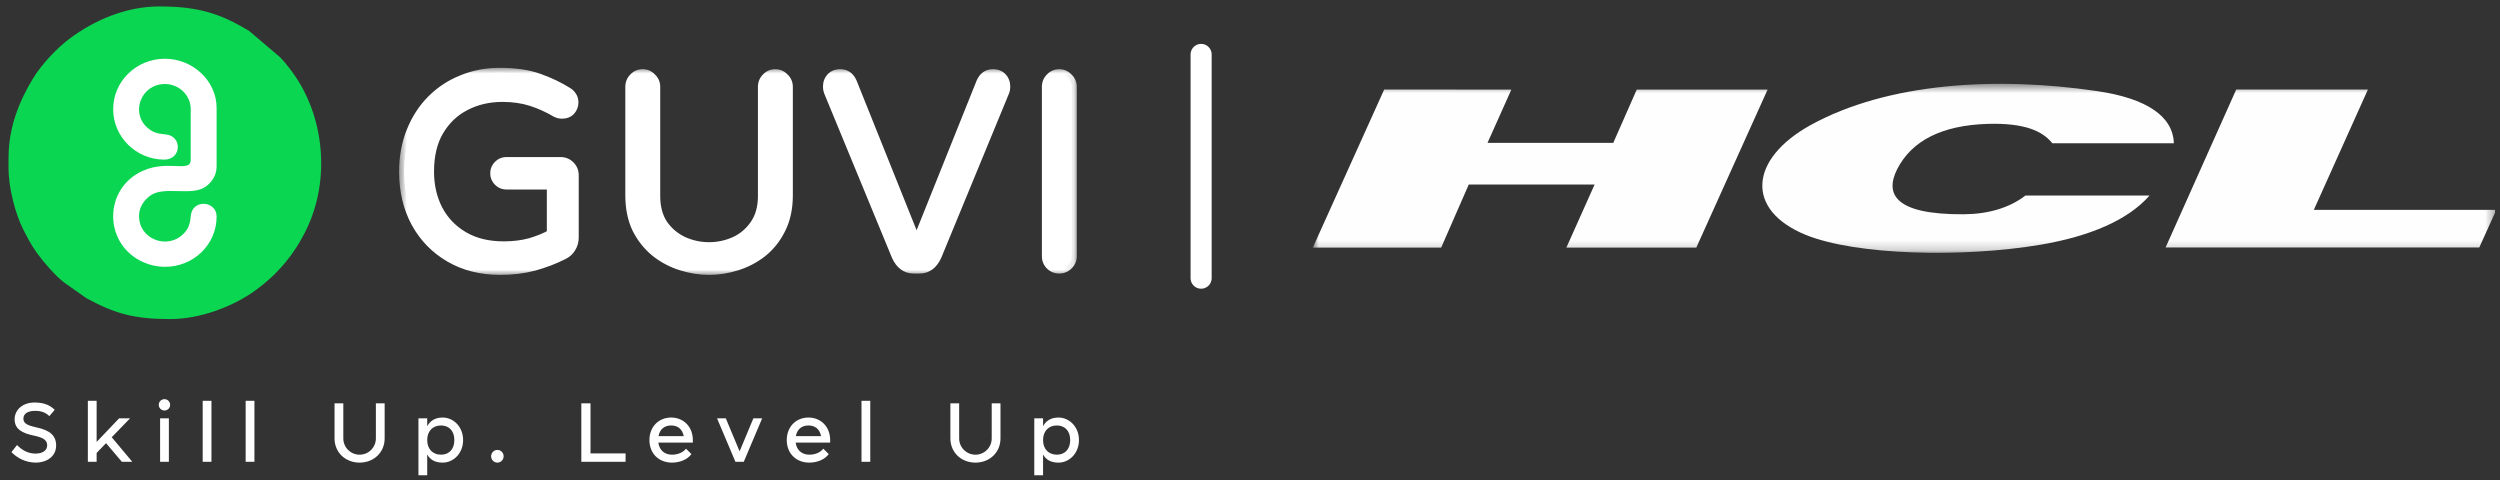 <svg width="255" height="49" viewBox="0 0 255 49" fill="none" xmlns="http://www.w3.org/2000/svg">
<rect x="0" y="0" width="255" height="49" fill="#333333" stroke="none"/>
<g clip-path="url(#clip0_420_76109)">
<path fill-rule="evenodd" clip-rule="evenodd" d="M0.871 16.101V17.161C0.871 19.283 1.624 21.918 2.345 23.35C2.801 24.257 3.189 24.999 3.761 25.795C4.445 26.739 5.628 28.112 6.535 28.812L8.799 30.408C11.721 31.989 13.646 32.545 17.374 32.545C20.418 32.545 23.786 31.257 26.002 29.655C28.32 27.98 30.038 25.938 31.279 23.35C33.697 18.312 33.108 11.901 29.863 7.414C29.72 7.213 29.603 7.07 29.46 6.879C29.301 6.667 29.163 6.518 29.015 6.327C28.861 6.131 28.718 6.025 28.569 5.839L25.44 3.177C22.444 1.348 20.174 0.658 16.25 0.658C12.819 0.658 9.595 2.079 7.086 3.951C5.798 4.911 4.223 6.598 3.385 7.971C1.958 10.315 0.871 12.993 0.871 16.101Z" fill="#0AD652"/>
<path fill-rule="evenodd" clip-rule="evenodd" d="M11.541 11.121C11.541 13.984 13.906 16.28 16.754 16.28C18.53 16.28 18.615 13.878 16.913 13.714C15.974 13.624 15.571 13.502 15.004 12.998C13.312 11.481 14.383 8.57 16.817 8.57C18.255 8.57 19.453 9.705 19.453 11.121V16.291C19.453 17.765 16.849 16.058 14.044 17.691C10.539 19.733 10.703 25.015 14.638 26.754C15.269 27.035 16.012 27.21 16.817 27.215C19.671 27.231 22.094 25.009 22.094 22.082C22.094 20.475 19.612 20.263 19.459 22.034C19.379 22.936 19.188 23.381 18.679 23.885C17.088 25.455 14.182 24.447 14.182 22.024C14.182 21.021 14.813 20.316 15.354 19.934C16.77 18.943 19.533 20.04 20.954 19.054C21.505 18.672 22.094 17.983 22.094 16.975V10.999C22.094 8.273 19.676 5.961 16.759 5.993C13.917 6.019 11.546 8.278 11.546 11.126" fill="white"/>
<mask id="mask0_420_76109" style="mask-type:luminance" maskUnits="userSpaceOnUse" x="133" y="8" width="122" height="18">
<path d="M254.619 8.553H133.908V25.801H254.619V8.553Z" fill="white"/>
</mask>
<g mask="url(#mask0_420_76109)">
<path d="M133.908 25.252H147.001L149.812 18.824H162.649L159.771 25.252H173.025L180.294 9.14H166.947L164.553 14.573H151.725L154.158 9.14L141.188 9.13L133.908 25.252Z" fill="#FEFEFE"/>
<path fill-rule="evenodd" clip-rule="evenodd" d="M209.34 14.614H221.732C221.657 11.906 219.035 10.032 213.846 9.284C203.615 7.779 192.546 8.423 184.661 12.768C178.45 16.214 177.978 21.401 184.16 23.948C189.367 26.069 200.309 26.286 208.139 24.961C213.204 24.099 217.075 22.433 219.253 19.944H206.595C204.957 21.203 202.809 21.837 200.309 21.856C193.199 21.903 192.264 19.754 193.503 17.274C194.98 14.358 198.066 12.768 202.781 12.635C206.491 12.531 208.329 13.355 209.332 14.604" fill="#FEFEFE"/>
<path fill-rule="evenodd" clip-rule="evenodd" d="M241.528 9.13L236.009 21.409H254.621L252.887 25.242H220.891L228.095 9.13H241.528Z" fill="#FEFEFE"/>
</g>
<path d="M122.514 5.551V28.373" stroke="white" stroke-width="2.149" stroke-linecap="round"/>
<path d="M1.492 42.775C1.492 41.779 2.335 41.055 3.519 41.055C4.532 41.055 5.137 41.361 5.58 41.804L5.035 42.443C4.652 42.068 4.183 41.906 3.604 41.906C2.769 41.906 2.386 42.23 2.386 42.715C2.386 43.269 2.991 43.431 3.817 43.618C5.06 43.899 5.725 44.402 5.725 45.441C5.725 46.625 4.677 47.187 3.664 47.187C2.565 47.187 1.696 46.668 1.168 46.114L1.739 45.39C2.147 45.824 2.778 46.267 3.612 46.267C4.362 46.267 4.813 45.935 4.813 45.424C4.813 44.836 4.328 44.615 3.4 44.419C2.284 44.181 1.492 43.78 1.492 42.775ZM8.961 40.884H9.856V45.075L12.147 42.673H13.263L11.397 44.598L13.493 47.102H12.428L10.818 45.203L9.856 46.199V47.102H8.961V40.884ZM16.195 41.293C16.195 40.969 16.45 40.714 16.774 40.714C17.098 40.714 17.353 40.969 17.353 41.293C17.353 41.617 17.098 41.872 16.774 41.872C16.45 41.872 16.195 41.617 16.195 41.293ZM16.331 42.673H17.225V47.102H16.331V42.673ZM20.674 40.884H21.568V47.102H20.674V40.884ZM25.057 40.884H25.951V47.102H25.057V40.884ZM35.018 44.717C35.018 45.645 35.767 46.378 36.679 46.378C37.59 46.378 38.34 45.645 38.34 44.717V41.14H39.234V44.717C39.234 46.156 38.118 47.187 36.679 47.187C35.239 47.187 34.123 46.156 34.123 44.717V41.14H35.018V44.717ZM43.576 44.887C43.576 45.816 44.155 46.378 44.981 46.378C45.807 46.378 46.344 45.816 46.344 44.887C46.344 43.959 45.807 43.397 44.981 43.397C44.155 43.397 43.576 43.959 43.576 44.887ZM42.682 48.805V42.673H43.576V43.474C43.865 42.937 44.368 42.588 45.152 42.588C46.25 42.588 47.238 43.533 47.238 44.887C47.238 46.242 46.25 47.187 45.152 47.187C44.343 47.187 43.849 46.863 43.576 46.352V48.805H42.682ZM50.094 46.54C50.094 46.182 50.383 45.892 50.733 45.892C51.082 45.892 51.371 46.182 51.371 46.54C51.371 46.897 51.082 47.187 50.733 47.187C50.383 47.187 50.094 46.897 50.094 46.54ZM59.295 41.14H60.232V46.25H63.809V47.102H59.295V41.14ZM69.741 44.487C69.614 43.797 69.154 43.397 68.455 43.397C67.757 43.397 67.297 43.797 67.169 44.487H69.741ZM66.241 44.887C66.241 43.533 67.186 42.588 68.455 42.588C69.724 42.588 70.67 43.533 70.67 44.887V45.143H67.152C67.246 45.918 67.791 46.378 68.54 46.378C69.086 46.378 69.656 46.182 69.971 45.765L70.525 46.318C70.125 46.863 69.367 47.187 68.54 47.187C67.186 47.187 66.241 46.242 66.241 44.887ZM73.139 42.673H74.034L75.439 46.037L76.844 42.673H77.739L75.865 47.102H75.013L73.139 42.673ZM83.749 44.487C83.621 43.797 83.161 43.397 82.462 43.397C81.764 43.397 81.304 43.797 81.176 44.487H83.749ZM80.248 44.887C80.248 43.533 81.193 42.588 82.462 42.588C83.731 42.588 84.677 43.533 84.677 44.887V45.143H81.159C81.253 45.918 81.798 46.378 82.548 46.378C83.093 46.378 83.663 46.182 83.978 45.765L84.532 46.318C84.132 46.863 83.374 47.187 82.548 47.187C81.193 47.187 80.248 46.242 80.248 44.887ZM87.873 40.884H88.767V47.102H87.873V40.884ZM97.834 44.717C97.834 45.645 98.583 46.378 99.495 46.378C100.406 46.378 101.155 45.645 101.155 44.717V41.14H102.05V44.717C102.05 46.156 100.934 47.187 99.495 47.187C98.055 47.187 96.939 46.156 96.939 44.717V41.14H97.834V44.717ZM106.392 44.887C106.392 45.816 106.971 46.378 107.797 46.378C108.623 46.378 109.16 45.816 109.16 44.887C109.16 43.959 108.623 43.397 107.797 43.397C106.971 43.397 106.392 43.959 106.392 44.887ZM105.497 48.805V42.673H106.392V43.474C106.681 42.937 107.184 42.588 107.967 42.588C109.066 42.588 110.054 43.533 110.054 44.887C110.054 46.242 109.066 47.187 107.967 47.187C107.158 47.187 106.664 46.863 106.392 46.352V48.805H105.497Z" fill="white"/>
<path d="M51.047 27.534C49.087 27.534 47.369 27.104 45.894 26.245C44.419 25.387 43.27 24.21 42.449 22.717C41.628 21.204 41.217 19.468 41.217 17.507C41.217 15.995 41.469 14.623 41.973 13.39C42.477 12.139 43.168 11.075 44.045 10.197C44.942 9.301 45.978 8.62 47.154 8.153C48.33 7.668 49.6 7.425 50.963 7.425C52.55 7.425 53.885 7.621 54.968 8.013C56.07 8.405 57.059 8.881 57.937 9.441C58.068 9.516 58.189 9.637 58.301 9.805C58.432 9.973 58.497 10.188 58.497 10.45C58.497 10.748 58.394 11.019 58.189 11.262C57.984 11.486 57.694 11.598 57.321 11.598C57.115 11.598 56.919 11.551 56.733 11.458C55.911 10.972 55.062 10.59 54.184 10.309C53.306 10.03 52.326 9.889 51.243 9.889C49.843 9.889 48.573 10.188 47.434 10.786C46.314 11.364 45.418 12.223 44.746 13.362C44.092 14.483 43.765 15.864 43.765 17.507C43.765 18.945 44.064 20.243 44.662 21.4C45.259 22.539 46.127 23.445 47.266 24.117C48.405 24.789 49.778 25.125 51.383 25.125C52.373 25.125 53.278 25.013 54.1 24.789C54.922 24.546 55.65 24.248 56.284 23.893V18.824H51.663C51.346 18.824 51.075 18.712 50.851 18.488C50.627 18.263 50.515 17.993 50.515 17.675C50.515 17.358 50.627 17.087 50.851 16.863C51.075 16.639 51.346 16.527 51.663 16.527H57.181C57.554 16.527 57.871 16.658 58.133 16.919C58.394 17.181 58.525 17.498 58.525 17.871V24.229C58.525 24.621 58.422 24.976 58.217 25.293C58.03 25.592 57.778 25.816 57.461 25.965C56.546 26.432 55.547 26.815 54.464 27.114C53.4 27.394 52.261 27.534 51.047 27.534ZM72.328 27.534C71.394 27.534 70.451 27.384 69.499 27.086C68.547 26.787 67.679 26.329 66.894 25.713C66.11 25.079 65.475 24.285 64.99 23.333C64.523 22.362 64.29 21.223 64.29 19.916V8.853C64.29 8.498 64.411 8.2 64.654 7.957C64.897 7.696 65.195 7.565 65.55 7.565C65.905 7.565 66.204 7.696 66.446 7.957C66.708 8.2 66.838 8.498 66.838 8.853V20C66.838 21.157 67.1 22.128 67.623 22.913C68.164 23.678 68.855 24.257 69.695 24.649C70.535 25.023 71.413 25.209 72.328 25.209C73.243 25.209 74.12 25.023 74.96 24.649C75.801 24.257 76.482 23.678 77.005 22.913C77.546 22.128 77.817 21.157 77.817 20V8.853C77.817 8.498 77.939 8.2 78.181 7.957C78.424 7.696 78.723 7.565 79.077 7.565C79.432 7.565 79.731 7.696 79.974 7.957C80.235 8.2 80.366 8.498 80.366 8.853V19.916C80.366 21.223 80.123 22.362 79.638 23.333C79.171 24.285 78.545 25.079 77.761 25.713C76.977 26.329 76.109 26.787 75.157 27.086C74.204 27.384 73.261 27.534 72.328 27.534ZM93.188 27.394C92.422 27.394 91.843 26.964 91.451 26.105L84.534 9.329C84.478 9.18 84.45 9.021 84.45 8.853C84.45 8.48 84.562 8.172 84.786 7.929C85.01 7.686 85.318 7.565 85.71 7.565C86.27 7.565 86.671 7.854 86.914 8.433L93.496 24.845L100.077 8.433C100.32 7.854 100.722 7.565 101.282 7.565C101.674 7.565 101.982 7.686 102.206 7.929C102.43 8.172 102.542 8.48 102.542 8.853C102.542 9.021 102.514 9.18 102.458 9.329L95.54 26.105C95.148 26.964 94.569 27.394 93.804 27.394H93.188ZM108.041 27.394C107.686 27.394 107.387 27.272 107.145 27.03C106.902 26.787 106.781 26.488 106.781 26.133V8.853C106.781 8.498 106.902 8.2 107.145 7.957C107.387 7.696 107.686 7.565 108.041 7.565C108.396 7.565 108.694 7.696 108.937 7.957C109.198 8.2 109.329 8.498 109.329 8.853V26.133C109.329 26.488 109.198 26.787 108.937 27.03C108.694 27.272 108.396 27.394 108.041 27.394Z" fill="white"/>
<mask id="mask1_420_76109" style="mask-type:luminance" maskUnits="userSpaceOnUse" x="40" y="6" width="70" height="23">
<path d="M109.864 6.841H40.617V28.196H109.864V6.841Z" fill="white"/>
<path d="M51.045 27.534C49.085 27.534 47.367 27.104 45.892 26.245C44.417 25.387 43.269 24.21 42.447 22.717C41.626 21.204 41.215 19.468 41.215 17.507C41.215 15.995 41.467 14.623 41.971 13.39C42.475 12.139 43.166 11.075 44.044 10.197C44.94 9.301 45.976 8.62 47.152 8.153C48.328 7.668 49.598 7.425 50.961 7.425C52.548 7.425 53.883 7.621 54.966 8.013C56.068 8.405 57.057 8.881 57.935 9.441C58.066 9.516 58.187 9.637 58.299 9.805C58.43 9.973 58.495 10.188 58.495 10.45C58.495 10.748 58.392 11.019 58.187 11.262C57.982 11.486 57.692 11.598 57.319 11.598C57.113 11.598 56.917 11.551 56.731 11.458C55.909 10.972 55.06 10.59 54.182 10.309C53.304 10.03 52.324 9.889 51.241 9.889C49.841 9.889 48.571 10.188 47.432 10.786C46.312 11.364 45.416 12.223 44.744 13.362C44.09 14.483 43.763 15.864 43.763 17.507C43.763 18.945 44.062 20.243 44.66 21.4C45.257 22.539 46.125 23.445 47.264 24.117C48.403 24.789 49.776 25.125 51.381 25.125C52.371 25.125 53.276 25.013 54.098 24.789C54.919 24.546 55.648 24.248 56.282 23.893V18.824H51.661C51.344 18.824 51.073 18.712 50.849 18.488C50.625 18.263 50.513 17.993 50.513 17.675C50.513 17.358 50.625 17.087 50.849 16.863C51.073 16.639 51.344 16.527 51.661 16.527H57.179C57.552 16.527 57.87 16.658 58.131 16.919C58.392 17.181 58.523 17.498 58.523 17.871V24.229C58.523 24.621 58.42 24.976 58.215 25.293C58.028 25.592 57.776 25.816 57.459 25.965C56.544 26.432 55.545 26.815 54.462 27.114C53.398 27.394 52.259 27.534 51.045 27.534ZM72.326 27.534C71.392 27.534 70.449 27.384 69.497 27.086C68.545 26.787 67.677 26.329 66.892 25.713C66.108 25.079 65.474 24.285 64.988 23.333C64.521 22.362 64.288 21.223 64.288 19.916V8.853C64.288 8.498 64.409 8.2 64.652 7.957C64.895 7.696 65.193 7.565 65.548 7.565C65.903 7.565 66.202 7.696 66.444 7.957C66.706 8.2 66.837 8.498 66.837 8.853V20C66.837 21.157 67.098 22.128 67.621 22.913C68.162 23.678 68.853 24.257 69.693 24.649C70.533 25.023 71.411 25.209 72.326 25.209C73.241 25.209 74.118 25.023 74.959 24.649C75.799 24.257 76.48 23.678 77.003 22.913C77.544 22.128 77.815 21.157 77.815 20V8.853C77.815 8.498 77.937 8.2 78.179 7.957C78.422 7.696 78.721 7.565 79.076 7.565C79.43 7.565 79.729 7.696 79.972 7.957C80.233 8.2 80.364 8.498 80.364 8.853V19.916C80.364 21.223 80.121 22.362 79.636 23.333C79.169 24.285 78.543 25.079 77.759 25.713C76.975 26.329 76.107 26.787 75.155 27.086C74.202 27.384 73.26 27.534 72.326 27.534ZM93.186 27.394C92.42 27.394 91.841 26.964 91.449 26.105L84.532 9.329C84.476 9.18 84.448 9.021 84.448 8.853C84.448 8.48 84.56 8.172 84.784 7.929C85.008 7.686 85.316 7.565 85.708 7.565C86.268 7.565 86.669 7.854 86.912 8.433L93.494 24.845L100.075 8.433C100.318 7.854 100.72 7.565 101.28 7.565C101.672 7.565 101.98 7.686 102.204 7.929C102.428 8.172 102.54 8.48 102.54 8.853C102.54 9.021 102.512 9.18 102.456 9.329L95.538 26.105C95.146 26.964 94.567 27.394 93.802 27.394H93.186ZM108.039 27.394C107.684 27.394 107.385 27.272 107.143 27.03C106.9 26.787 106.779 26.488 106.779 26.133V8.853C106.779 8.498 106.9 8.2 107.143 7.957C107.385 7.696 107.684 7.565 108.039 7.565C108.394 7.565 108.692 7.696 108.935 7.957C109.196 8.2 109.327 8.498 109.327 8.853V26.133C109.327 26.488 109.196 26.787 108.935 27.03C108.692 27.272 108.394 27.394 108.039 27.394Z" fill="black"/>
</mask>
<g mask="url(#mask1_420_76109)">
<path d="M42.447 22.716L42.003 22.958L42.003 22.959L42.004 22.96L42.447 22.716ZM41.971 13.39L42.44 13.582L42.44 13.58L42.441 13.579L41.971 13.39ZM47.153 8.153L47.339 8.623L47.343 8.622L47.346 8.62L47.153 8.153ZM54.967 8.013L54.794 8.488L54.795 8.489L54.797 8.489L54.967 8.013ZM57.935 9.441L57.663 9.867L57.673 9.874L57.684 9.88L57.935 9.441ZM58.299 9.805L57.878 10.086L57.889 10.101L57.9 10.116L58.299 9.805ZM58.187 11.261L58.56 11.603L58.567 11.596L58.574 11.588L58.187 11.261ZM56.731 11.457L56.474 11.893L56.489 11.902L56.505 11.91L56.731 11.457ZM47.433 10.785L47.665 11.235L47.666 11.234L47.668 11.233L47.433 10.785ZM44.744 13.362L44.308 13.105L44.307 13.106L44.307 13.107L44.744 13.362ZM44.66 21.4L44.21 21.632L44.211 21.634L44.212 21.635L44.66 21.4ZM54.098 24.789L54.231 25.277L54.237 25.276L54.242 25.274L54.098 24.789ZM56.283 23.892L56.53 24.334L56.789 24.189V23.892H56.283ZM56.283 18.823H56.789V18.317H56.283V18.823ZM58.215 25.293L57.79 25.018L57.788 25.021L57.786 25.025L58.215 25.293ZM57.459 25.965L57.244 25.507L57.236 25.51L57.229 25.514L57.459 25.965ZM54.462 27.113L54.591 27.603L54.594 27.602L54.597 27.601L54.462 27.113ZM51.046 27.027C49.161 27.027 47.534 26.615 46.147 25.808L45.638 26.682C47.201 27.593 49.009 28.039 51.046 28.039V27.027ZM46.147 25.808C44.751 24.995 43.668 23.885 42.891 22.472L42.004 22.96C42.87 24.534 44.083 25.777 45.638 26.682L46.147 25.808ZM42.892 22.474C42.116 21.046 41.721 19.395 41.721 17.507H40.709C40.709 19.54 41.136 21.361 42.003 22.958L42.892 22.474ZM41.721 17.507C41.721 16.051 41.964 14.745 42.44 13.582L41.503 13.198C40.971 14.499 40.709 15.938 40.709 17.507H41.721ZM42.441 13.579C42.922 12.386 43.576 11.38 44.402 10.555L43.686 9.839C42.756 10.769 42.029 11.892 41.502 13.201L42.441 13.579ZM44.402 10.555C45.249 9.707 46.227 9.064 47.339 8.623L46.966 7.682C45.725 8.174 44.631 8.894 43.686 9.839L44.402 10.555ZM47.346 8.62C48.456 8.162 49.66 7.931 50.962 7.931V6.918C49.537 6.918 48.201 7.172 46.96 7.685L47.346 8.62ZM50.962 7.931C52.511 7.931 53.783 8.122 54.794 8.488L55.139 7.537C53.984 7.119 52.587 6.918 50.962 6.918V7.931ZM54.797 8.489C55.867 8.87 56.821 9.33 57.663 9.867L58.208 9.014C57.294 8.431 56.27 7.939 55.136 7.536L54.797 8.489ZM57.684 9.88C57.727 9.905 57.796 9.962 57.878 10.086L58.721 9.524C58.579 9.312 58.405 9.126 58.186 9.001L57.684 9.88ZM57.9 10.116C57.947 10.176 57.989 10.274 57.989 10.449H59.002C59.002 10.101 58.913 9.77 58.699 9.494L57.9 10.116ZM57.989 10.449C57.989 10.62 57.934 10.777 57.801 10.934L58.574 11.588C58.851 11.261 59.002 10.876 59.002 10.449H57.989ZM57.814 10.919C57.726 11.015 57.586 11.091 57.319 11.091V12.104C57.8 12.104 58.238 11.955 58.56 11.603L57.814 10.919ZM57.319 11.091C57.194 11.091 57.075 11.063 56.957 11.005L56.505 11.91C56.76 12.038 57.034 12.104 57.319 12.104V11.091ZM56.989 11.022C56.135 10.518 55.251 10.119 54.336 9.827L54.029 10.791C54.868 11.059 55.684 11.426 56.474 11.893L56.989 11.022ZM54.336 9.827C53.401 9.528 52.368 9.383 51.242 9.383V10.395C52.281 10.395 53.209 10.53 54.029 10.791L54.336 9.827ZM51.242 9.383C49.767 9.383 48.415 9.698 47.197 10.337L47.668 11.233C48.728 10.677 49.916 10.395 51.242 10.395V9.383ZM47.2 10.335C45.991 10.96 45.026 11.888 44.308 13.105L45.18 13.619C45.806 12.558 46.634 11.768 47.665 11.235L47.2 10.335ZM44.307 13.107C43.598 14.323 43.258 15.798 43.258 17.507H44.27C44.27 15.93 44.583 14.642 45.181 13.617L44.307 13.107ZM43.258 17.507C43.258 19.017 43.572 20.395 44.21 21.632L45.11 21.168C44.553 20.089 44.27 18.872 44.27 17.507H43.258ZM44.212 21.635C44.854 22.86 45.79 23.834 47.007 24.552L47.522 23.681C46.462 23.055 45.661 22.218 45.108 21.165L44.212 21.635ZM47.007 24.552C48.239 25.279 49.705 25.631 51.382 25.631V24.619C49.847 24.619 48.568 24.298 47.522 23.681L47.007 24.552ZM51.382 25.631C52.409 25.631 53.36 25.515 54.231 25.277L53.965 24.3C53.193 24.511 52.333 24.619 51.382 24.619V25.631ZM54.242 25.274C55.093 25.023 55.857 24.71 56.53 24.334L56.036 23.451C55.439 23.784 54.747 24.069 53.955 24.303L54.242 25.274ZM56.789 23.892V18.823H55.777V23.892H56.789ZM56.283 18.317H51.662V19.329H56.283V18.317ZM51.662 18.317C51.478 18.317 51.337 18.258 51.207 18.129L50.492 18.845C50.811 19.164 51.21 19.329 51.662 19.329V18.317ZM51.207 18.129C51.078 18 51.02 17.858 51.02 17.675H50.007C50.007 18.126 50.172 18.526 50.492 18.845L51.207 18.129ZM51.02 17.675C51.02 17.491 51.078 17.35 51.207 17.221L50.492 16.505C50.172 16.824 50.007 17.224 50.007 17.675H51.02ZM51.207 17.221C51.337 17.092 51.478 17.033 51.662 17.033V16.02C51.21 16.02 50.811 16.186 50.492 16.505L51.207 17.221ZM51.662 17.033H57.179V16.02H51.662V17.033ZM57.179 17.033C57.42 17.033 57.608 17.111 57.773 17.277L58.489 16.561C58.132 16.203 57.685 16.02 57.179 16.02V17.033ZM57.773 17.277C57.939 17.442 58.017 17.63 58.017 17.871H59.03C59.03 17.365 58.847 16.918 58.489 16.561L57.773 17.277ZM58.017 17.871V24.229H59.03V17.871H58.017ZM58.017 24.229C58.017 24.527 57.941 24.785 57.79 25.018L58.64 25.568C58.901 25.165 59.03 24.714 59.03 24.229H58.017ZM57.786 25.025C57.651 25.241 57.473 25.399 57.244 25.507L57.675 26.423C58.081 26.232 58.407 25.942 58.645 25.561L57.786 25.025ZM57.229 25.514C56.347 25.964 55.381 26.335 54.328 26.625L54.597 27.601C55.71 27.294 56.741 26.899 57.689 26.416L57.229 25.514ZM54.334 26.624C53.315 26.892 52.22 27.027 51.046 27.027V28.039C52.298 28.039 53.481 27.895 54.591 27.603L54.334 26.624ZM66.893 25.713L66.575 26.106L66.577 26.109L66.58 26.111L66.893 25.713ZM64.988 23.332L64.532 23.552L64.535 23.557L64.538 23.562L64.988 23.332ZM64.652 7.957L65.01 8.314L65.017 8.308L65.023 8.301L64.652 7.957ZM66.445 7.957L66.074 8.301L66.087 8.315L66.1 8.327L66.445 7.957ZM67.621 22.912L67.2 23.193L67.204 23.199L67.208 23.204L67.621 22.912ZM69.694 24.649L69.48 25.107L69.484 25.109L69.488 25.111L69.694 24.649ZM74.959 24.649L75.164 25.111L75.169 25.109L75.173 25.107L74.959 24.649ZM77.004 22.912L76.587 22.625L76.586 22.626L76.585 22.627L77.004 22.912ZM78.18 7.957L78.538 8.314L78.544 8.308L78.551 8.301L78.18 7.957ZM79.972 7.957L79.601 8.301L79.614 8.315L79.628 8.327L79.972 7.957ZM79.636 23.332L79.183 23.106L79.183 23.108L79.181 23.11L79.636 23.332ZM77.76 25.713L78.072 26.111L78.075 26.109L78.078 26.106L77.76 25.713ZM72.326 27.027C71.448 27.027 70.556 26.887 69.649 26.602L69.346 27.568C70.344 27.881 71.338 28.039 72.326 28.039V27.027ZM69.649 26.602C68.755 26.322 67.942 25.893 67.206 25.315L66.58 26.111C67.412 26.765 68.335 27.251 69.346 27.568L69.649 26.602ZM67.211 25.32C66.486 24.732 65.895 23.995 65.439 23.102L64.538 23.562C65.053 24.574 65.732 25.424 66.575 26.106L67.211 25.32ZM65.445 23.113C65.017 22.224 64.794 21.162 64.794 19.916H63.782C63.782 21.282 64.026 22.499 64.532 23.552L65.445 23.113ZM64.794 19.916V8.853H63.782V19.916H64.794ZM64.794 8.853C64.794 8.627 64.866 8.459 65.01 8.314L64.294 7.599C63.953 7.94 63.782 8.369 63.782 8.853H64.794ZM65.023 8.301C65.171 8.142 65.335 8.071 65.549 8.071V7.058C65.052 7.058 64.619 7.248 64.281 7.612L65.023 8.301ZM65.549 8.071C65.762 8.071 65.926 8.142 66.074 8.301L66.816 7.612C66.478 7.248 66.045 7.058 65.549 7.058V8.071ZM66.1 8.327C66.259 8.475 66.331 8.64 66.331 8.853H67.343C67.343 8.356 67.153 7.923 66.789 7.586L66.1 8.327ZM66.331 8.853V20H67.343V8.853H66.331ZM66.331 20C66.331 21.234 66.61 22.308 67.2 23.193L68.042 22.631C67.586 21.948 67.343 21.08 67.343 20H66.331ZM67.208 23.204C67.8 24.041 68.559 24.678 69.48 25.107L69.908 24.19C69.148 23.835 68.526 23.314 68.034 22.62L67.208 23.204ZM69.488 25.111C70.393 25.513 71.34 25.715 72.326 25.715V24.703C71.483 24.703 70.675 24.531 69.899 24.186L69.488 25.111ZM72.326 25.715C73.312 25.715 74.26 25.513 75.164 25.111L74.753 24.186C73.978 24.531 73.17 24.703 72.326 24.703V25.715ZM75.173 25.107C76.095 24.677 76.847 24.038 77.421 23.198L76.585 22.627C76.114 23.317 75.503 23.836 74.745 24.19L75.173 25.107ZM77.42 23.2C78.031 22.314 78.322 21.238 78.322 20H77.309C77.309 21.077 77.058 21.942 76.587 22.625L77.42 23.2ZM78.322 20V8.853H77.309V20H78.322ZM78.322 8.853C78.322 8.627 78.393 8.459 78.538 8.314L77.822 7.599C77.481 7.94 77.309 8.369 77.309 8.853H78.322ZM78.551 8.301C78.698 8.142 78.863 8.071 79.076 8.071V7.058C78.579 7.058 78.147 7.248 77.809 7.612L78.551 8.301ZM79.076 8.071C79.289 8.071 79.454 8.142 79.601 8.301L80.343 7.612C80.005 7.248 79.572 7.058 79.076 7.058V8.071ZM79.628 8.327C79.787 8.475 79.858 8.64 79.858 8.853H80.87C80.87 8.356 80.68 7.923 80.317 7.586L79.628 8.327ZM79.858 8.853V19.916H80.87V8.853H79.858ZM79.858 19.916C79.858 21.16 79.627 22.218 79.183 23.106L80.089 23.559C80.616 22.505 80.87 21.285 80.87 19.916H79.858ZM79.181 23.11C78.746 23.999 78.165 24.733 77.441 25.32L78.078 26.106C78.922 25.423 79.593 24.57 80.091 23.555L79.181 23.11ZM77.447 25.315C76.711 25.893 75.897 26.322 75.004 26.602L75.306 27.568C76.317 27.251 77.24 26.765 78.072 26.111L77.447 25.315ZM75.004 26.602C74.097 26.887 73.205 27.027 72.326 27.027V28.039C73.315 28.039 74.309 27.881 75.306 27.568L75.004 26.602ZM91.45 26.105L90.982 26.298L90.985 26.307L90.989 26.315L91.45 26.105ZM84.532 9.329L84.058 9.507L84.061 9.514L84.064 9.522L84.532 9.329ZM86.913 8.433L87.382 8.244L87.381 8.241L87.379 8.237L86.913 8.433ZM93.494 24.845L93.024 25.033L93.494 26.204L93.964 25.033L93.494 24.845ZM100.076 8.433L99.609 8.237L99.608 8.241L99.606 8.244L100.076 8.433ZM102.456 9.329L102.924 9.522L102.928 9.514L102.93 9.507L102.456 9.329ZM95.539 26.105L95.999 26.315L96.003 26.307L96.007 26.298L95.539 26.105ZM93.186 26.887C92.905 26.887 92.676 26.811 92.48 26.665C92.277 26.514 92.081 26.27 91.91 25.895L90.989 26.315C91.21 26.799 91.5 27.199 91.876 27.478C92.259 27.761 92.702 27.899 93.186 27.899V26.887ZM91.918 25.912L85 9.136L84.064 9.522L90.982 26.298L91.918 25.912ZM85.006 9.151C84.972 9.062 84.954 8.963 84.954 8.853H83.942C83.942 9.078 83.98 9.297 84.058 9.507L85.006 9.151ZM84.954 8.853C84.954 8.589 85.03 8.409 85.156 8.272L84.412 7.585C84.09 7.934 83.942 8.37 83.942 8.853H84.954ZM85.156 8.272C85.266 8.152 85.429 8.071 85.708 8.071V7.058C85.204 7.058 84.75 7.219 84.412 7.585L85.156 8.272ZM85.708 8.071C85.897 8.071 86.03 8.117 86.133 8.192C86.241 8.269 86.351 8.402 86.446 8.628L87.379 8.237C87.231 7.884 87.02 7.583 86.725 7.371C86.427 7.156 86.08 7.058 85.708 7.058V8.071ZM86.443 8.621L93.024 25.033L93.964 24.656L87.382 8.244L86.443 8.621ZM93.964 25.033L100.546 8.621L99.606 8.244L93.024 24.656L93.964 25.033ZM100.543 8.628C100.637 8.402 100.748 8.269 100.855 8.192C100.958 8.117 101.092 8.071 101.28 8.071V7.058C100.908 7.058 100.561 7.156 100.263 7.371C99.969 7.583 99.757 7.884 99.609 8.237L100.543 8.628ZM101.28 8.071C101.56 8.071 101.722 8.152 101.832 8.272L102.576 7.585C102.239 7.219 101.785 7.058 101.28 7.058V8.071ZM101.832 8.272C101.959 8.409 102.034 8.589 102.034 8.853H103.047C103.047 8.37 102.898 7.934 102.576 7.585L101.832 8.272ZM102.034 8.853C102.034 8.963 102.016 9.062 101.983 9.151L102.93 9.507C103.009 9.297 103.047 9.078 103.047 8.853H102.034ZM101.989 9.136L95.071 25.912L96.007 26.298L102.924 9.522L101.989 9.136ZM95.078 25.895C94.907 26.27 94.712 26.514 94.509 26.665C94.312 26.811 94.084 26.887 93.802 26.887V27.899C94.287 27.899 94.73 27.761 95.112 27.478C95.488 27.199 95.778 26.799 95.999 26.315L95.078 25.895ZM93.802 26.887H93.186V27.899H93.802V26.887ZM107.143 7.957L107.501 8.314L107.508 8.308L107.514 8.301L107.143 7.957ZM108.935 7.957L108.564 8.301L108.577 8.315L108.591 8.327L108.935 7.957ZM108.935 27.029L108.591 26.658L108.584 26.665L108.578 26.671L108.935 27.029ZM108.039 26.887C107.814 26.887 107.645 26.816 107.501 26.671L106.785 27.387C107.126 27.728 107.555 27.899 108.039 27.899V26.887ZM107.501 26.671C107.357 26.527 107.285 26.358 107.285 26.133H106.273C106.273 26.617 106.444 27.046 106.785 27.387L107.501 26.671ZM107.285 26.133V8.853H106.273V26.133H107.285ZM107.285 8.853C107.285 8.627 107.357 8.459 107.501 8.314L106.785 7.599C106.444 7.94 106.273 8.369 106.273 8.853H107.285ZM107.514 8.301C107.661 8.142 107.826 8.071 108.039 8.071V7.058C107.543 7.058 107.11 7.248 106.772 7.612L107.514 8.301ZM108.039 8.071C108.252 8.071 108.417 8.142 108.564 8.301L109.306 7.612C108.969 7.248 108.536 7.058 108.039 7.058V8.071ZM108.591 8.327C108.75 8.475 108.821 8.64 108.821 8.853H109.834C109.834 8.356 109.644 7.923 109.28 7.586L108.591 8.327ZM108.821 8.853V26.133H109.834V8.853H108.821ZM108.821 26.133C108.821 26.346 108.75 26.511 108.591 26.658L109.28 27.4C109.644 27.062 109.834 26.629 109.834 26.133H108.821ZM108.578 26.671C108.433 26.816 108.265 26.887 108.039 26.887V27.899C108.523 27.899 108.952 27.728 109.293 27.387L108.578 26.671Z" fill="white"/>
</g>
</g>
<defs>
<clipPath id="clip0_420_76109">
<rect width="253.808" height="48" fill="white" transform="translate(0.701 0.477)"/>
</clipPath>
</defs>
</svg>
